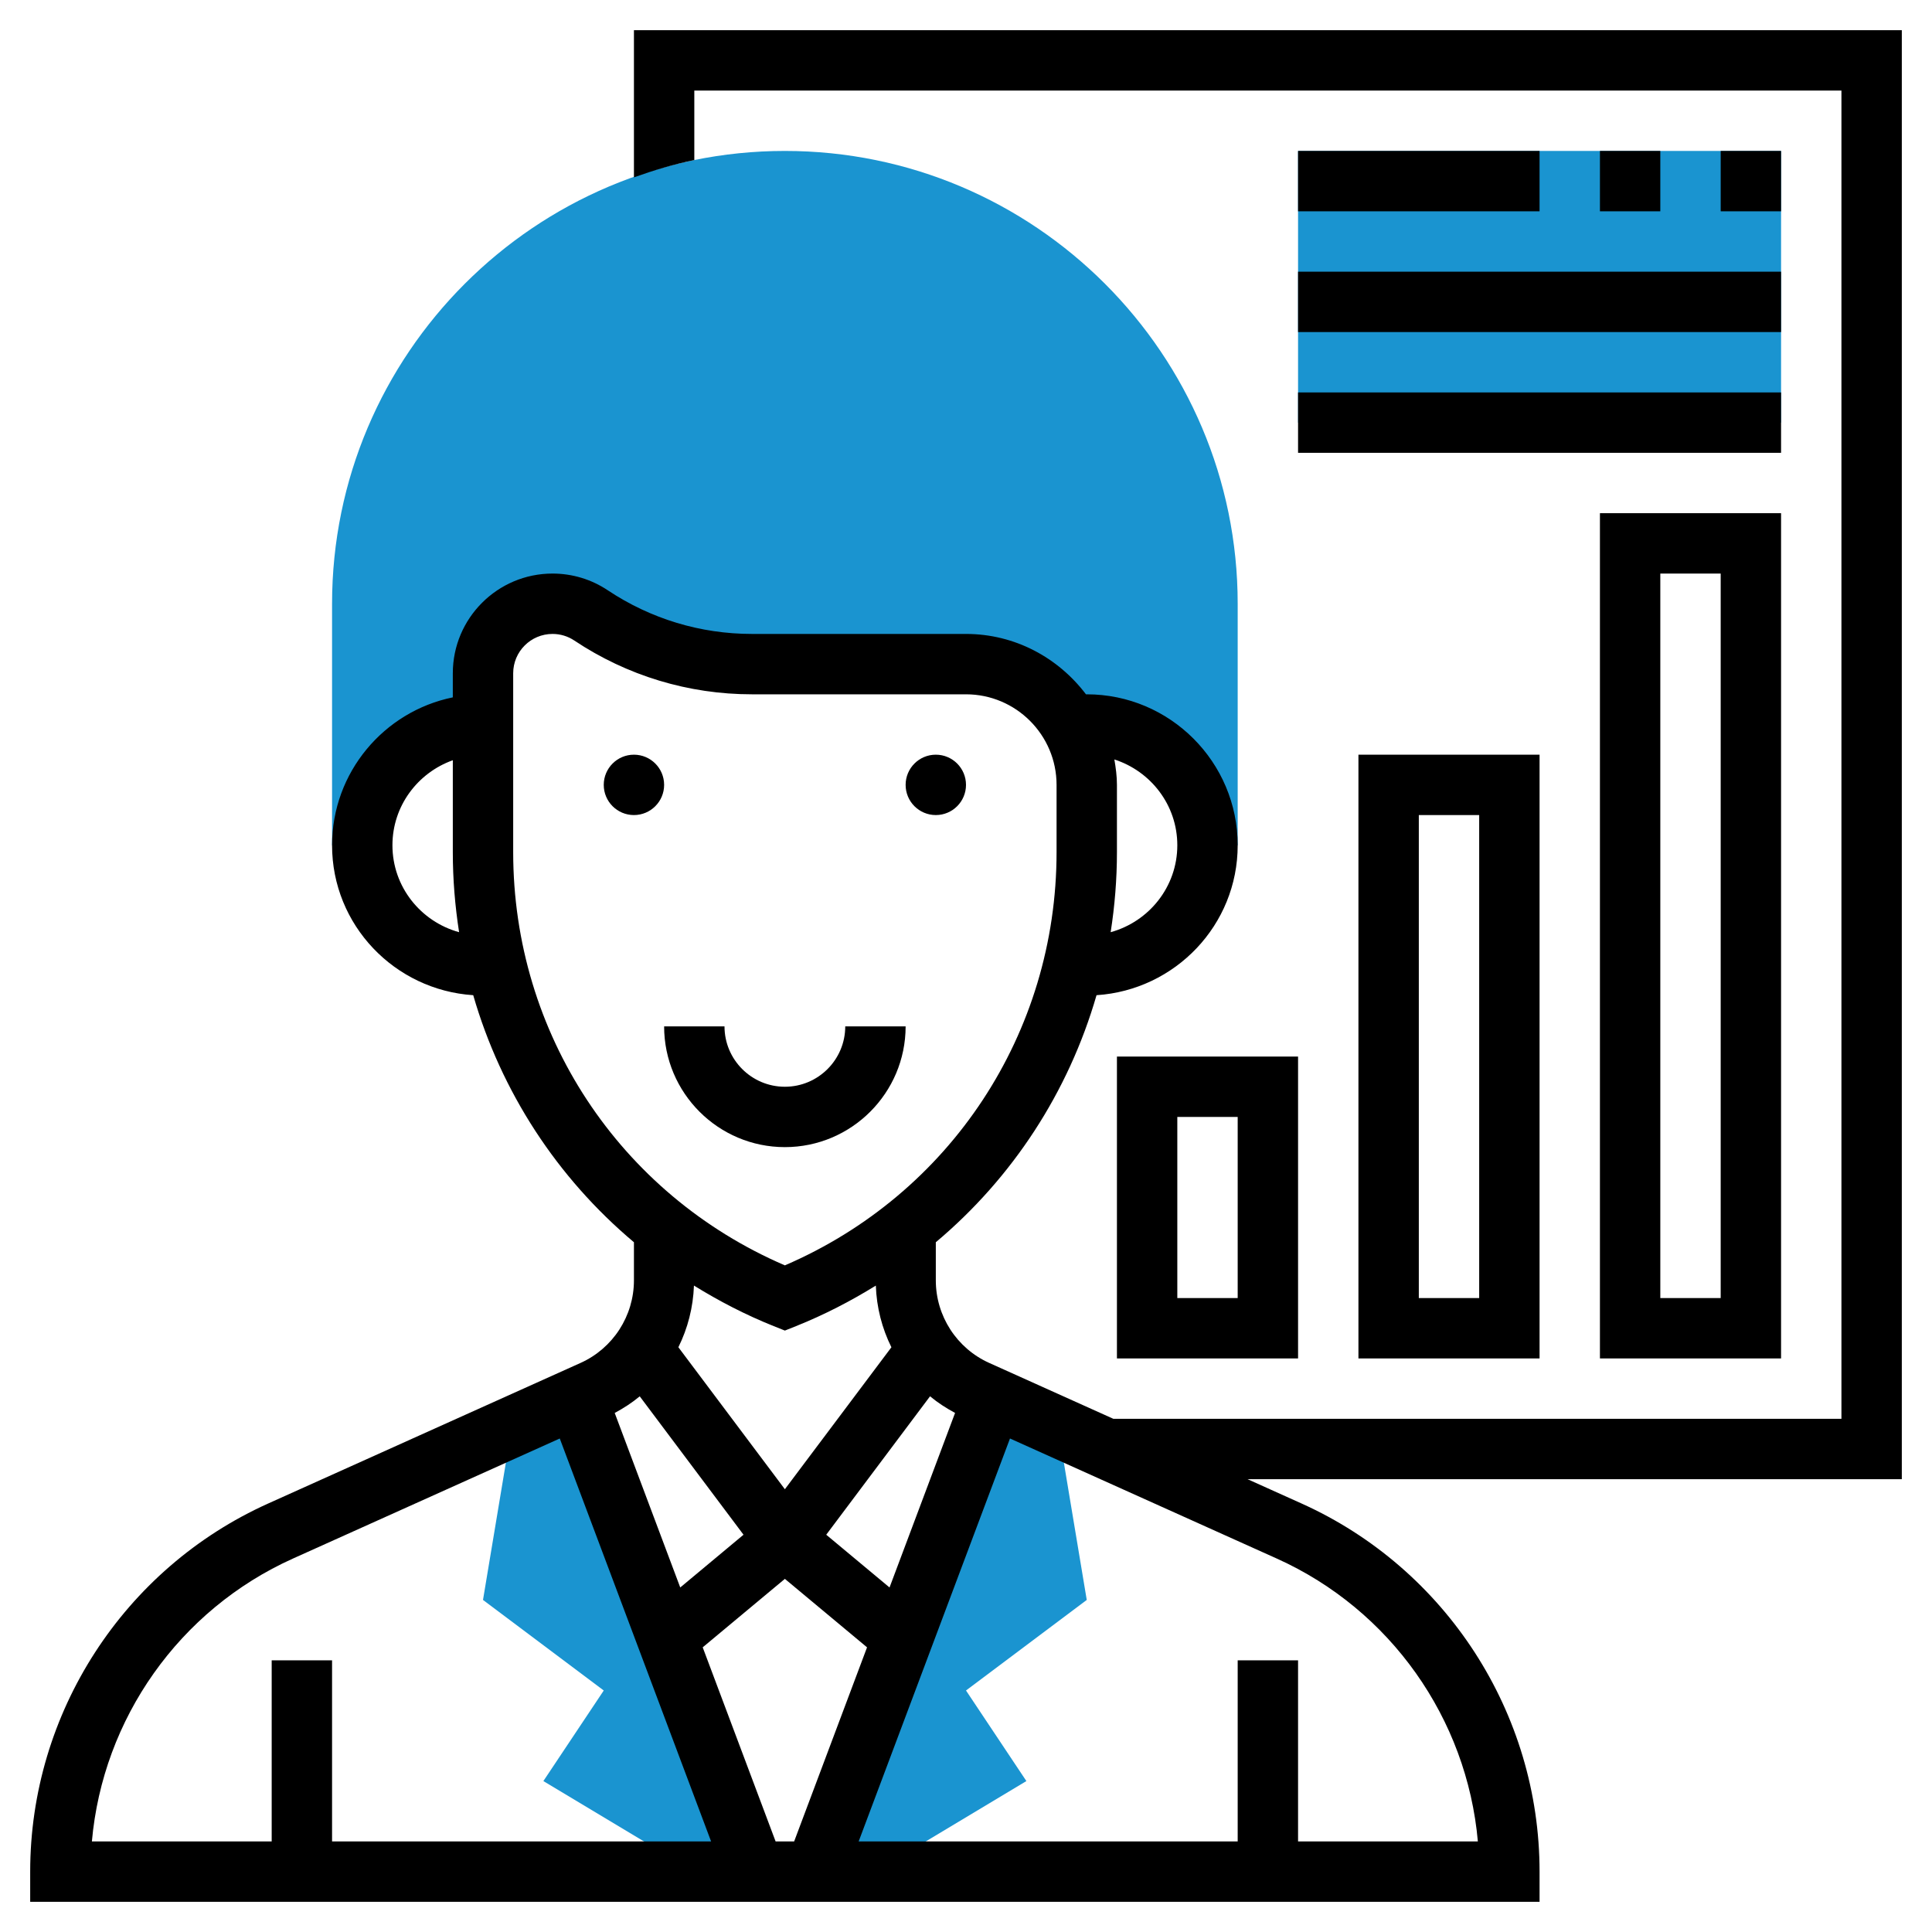 <?xml version="1.0"?>
<svg xmlns="http://www.w3.org/2000/svg" id="Layer_35" enable-background="new 0 0 64 64" height="512px" viewBox="0 0 64 64" width="512px" class=""><g><g fill="#f0bc5e"><path d="m35.008 47.049.992 5.951-4 3 2 3-5 3h-2l5.933-15.8z" data-original="#F0BC5E" class="active-path" style="fill:#1A94D0" data-old_color="#F0BC5E"/><path d="m16.992 47.049-.992 5.951 4 3-2 3 5 3h2l-5.933-15.8z" data-original="#F0BC5E" class="active-path" style="fill:#1A94D0" data-old_color="#F0BC5E"/><path d="m26 5c-8.271 0-15 6.729-15 15v8h1c0-2.209 1.791-4 4-4v-1.697c0-1.272 1.031-2.303 2.303-2.303.455 0 .899.135 1.277.387 1.578 1.052 3.432 1.613 5.328 1.613h7.092c1.477 0 2.752.809 3.445 2h.555c2.209 0 4 1.791 4 4h1v-8c0-8.271-6.729-15-15-15z" data-original="#F0BC5E" class="active-path" style="fill:#1A94D0" data-old_color="#F0BC5E"/><path d="m43 5h16v9h-16z" data-original="#F0BC5E" class="active-path" style="fill:#1A94D0" data-old_color="#F0BC5E"/></g><path d="m26 38c2.206 0 4-1.794 4-4h-2c0 1.103-.897 2-2 2s-2-.897-2-2h-2c0 2.206 1.794 4 4 4z" data-original="#000000" class="" style="fill:#000000"/><path d="m63 1h-42v4.875c.65-.231 1.313-.433 2-.573v-2.302h38v44h-24.118l-4.113-1.851c-1.075-.483-1.769-1.557-1.769-2.735v-1.263c2.546-2.139 4.397-4.98 5.324-8.184 2.603-.17 4.676-2.321 4.676-4.967 0-2.757-2.243-5-5-5h-.026c-.914-1.207-2.348-2-3.974-2h-7.092c-1.704 0-3.354-.5-4.773-1.445-.544-.364-1.178-.555-1.832-.555-1.822 0-3.303 1.481-3.303 3.303v.798c-2.279.465-4 2.484-4 4.899 0 2.646 2.073 4.797 4.676 4.967.927 3.204 2.778 6.045 5.324 8.184v1.263c0 1.178-.694 2.252-1.769 2.735l-10.346 4.656c-4.79 2.156-7.885 6.942-7.885 12.195v1h50v-1c0-5.253-3.095-10.039-7.885-12.195l-1.788-.805h21.673zm-38.37 49.84-2.096 1.747-2.171-5.781c.296-.159.576-.34.829-.551zm1.37 1.462 2.722 2.268-2.415 6.43h-.614l-2.415-6.43zm3.467.285-2.097-1.747 3.439-4.586c.253.211.533.392.829.551zm9.533-24.587c0 1.378-.94 2.531-2.208 2.88.135-.866.208-1.751.208-2.651v-2.229c0-.288-.038-.567-.085-.842 1.205.389 2.085 1.509 2.085 2.842zm-26 0c0-1.302.839-2.402 2-2.816v3.045c0 .899.073 1.784.208 2.651-1.269-.349-2.208-1.502-2.208-2.88zm4 .229v-5.927c0-.718.584-1.302 1.303-1.302.258 0 .508.075.723.219 1.747 1.165 3.782 1.781 5.882 1.781h7.092c1.654 0 3 1.346 3 3v2.229c0 5.997-3.519 11.326-9 13.688-5.481-2.361-9-7.69-9-13.688zm8.629 15.7.371.148.371-.148c.932-.373 1.81-.828 2.642-1.342.025.722.204 1.415.516 2.043l-3.529 4.703-3.528-4.704c.311-.627.49-1.32.516-2.043.831.514 1.709.97 2.641 1.343zm-15.924 7.7 8.838-3.977 5.013 13.348h-12.556v-6h-2v6h-5.956c.36-4.066 2.894-7.676 6.661-9.371zm39.251 9.371h-5.956v-6h-2v6h-12.556l5.013-13.348 8.838 3.977c3.767 1.695 6.301 5.305 6.661 9.371z" data-original="#000000" class="" style="fill:#000000"/><circle cx="21" cy="26" r="1" data-original="#000000" class="" style="fill:#000000"/><circle cx="31" cy="26" r="1" data-original="#000000" class="" style="fill:#000000"/><path d="m59 45v-28h-6v28zm-4-26h2v24h-2z" data-original="#000000" class="" style="fill:#000000"/><path d="m51 45v-20h-6v20zm-4-18h2v16h-2z" data-original="#000000" class="" style="fill:#000000"/><path d="m37 45h6v-10h-6zm2-8h2v6h-2z" data-original="#000000" class="" style="fill:#000000"/><path d="m57 5h2v2h-2z" data-original="#000000" class="" style="fill:#000000"/><path d="m53 5h2v2h-2z" data-original="#000000" class="" style="fill:#000000"/><path d="m43 5h8v2h-8z" data-original="#000000" class="" style="fill:#000000"/><path d="m43 9h16v2h-16z" data-original="#000000" class="" style="fill:#000000"/><path d="m43 13h16v2h-16z" data-original="#000000" class="" style="fill:#000000"/></g> </svg>
